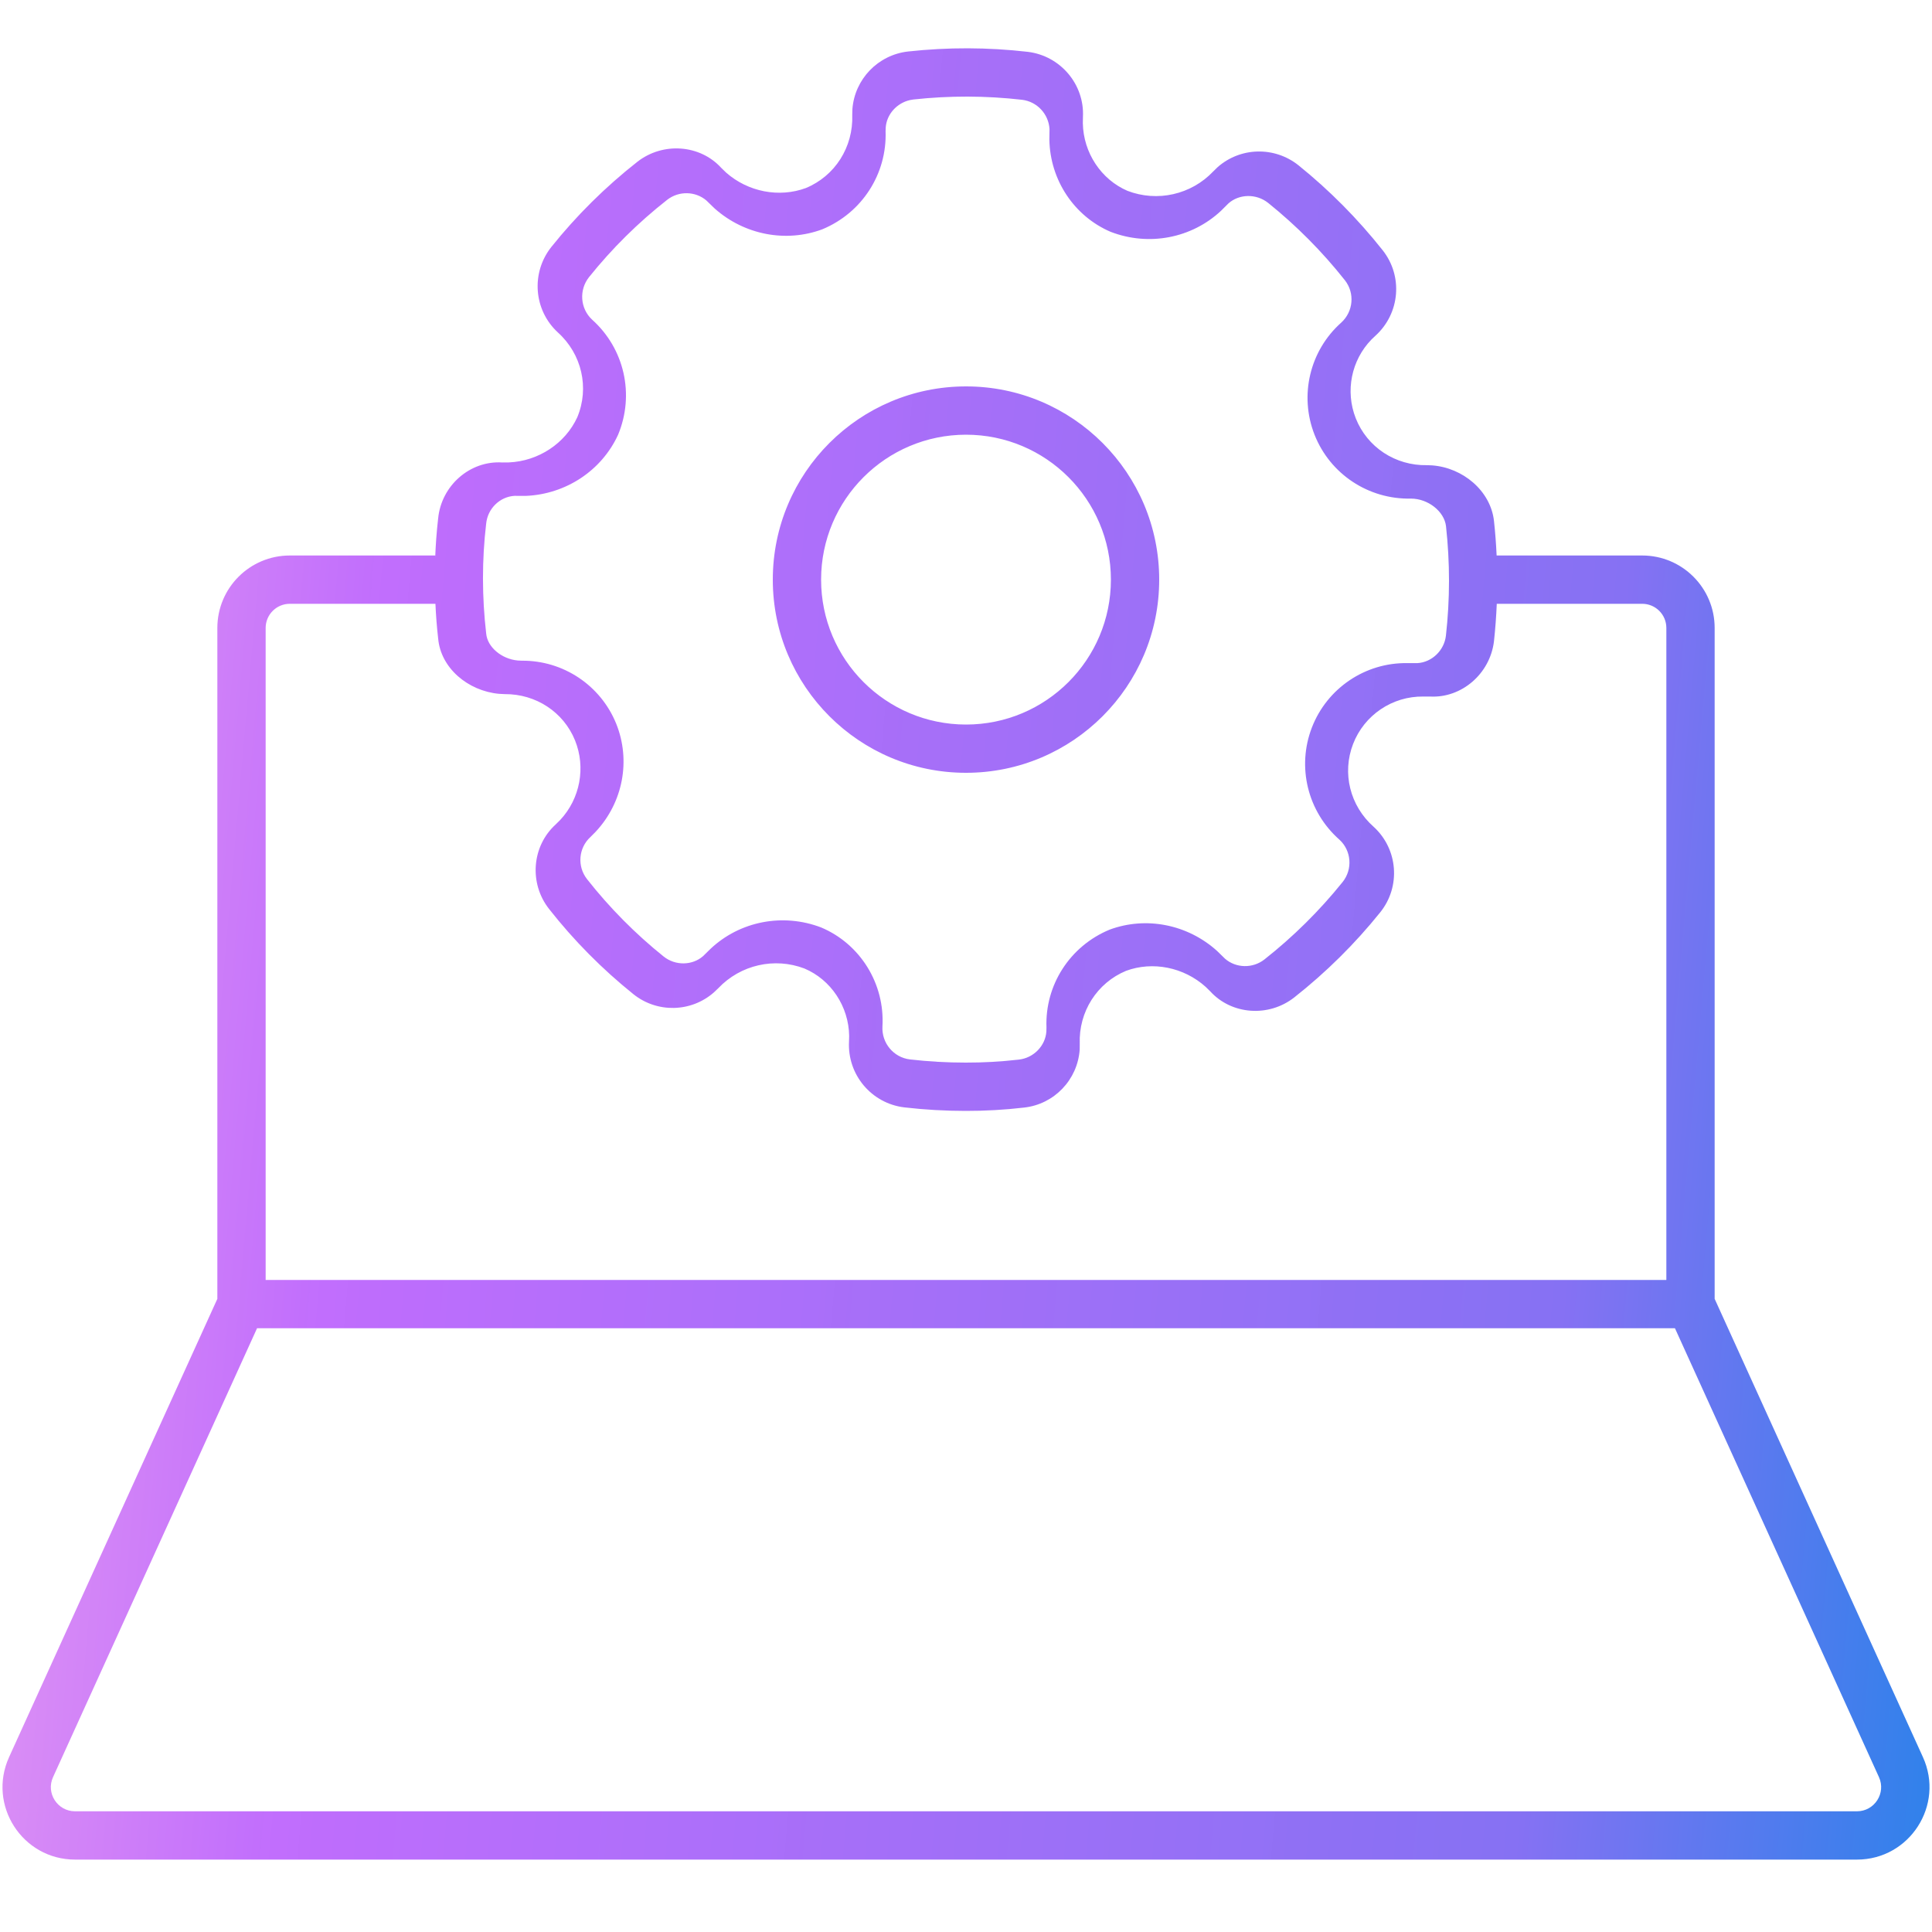 <?xml version="1.0" encoding="UTF-8"?>
<svg xmlns="http://www.w3.org/2000/svg" width="40" height="40" viewBox="0 0 40 40" fill="none">
  <path d="M18.801 1.066C19.623 0.976 20.453 0.978 21.278 1.073C21.958 1.155 22.457 1.751 22.421 2.424L22.419 2.551C22.43 3.164 22.799 3.717 23.343 3.951C23.96 4.188 24.661 4.031 25.118 3.55L25.209 3.461C25.68 3.045 26.385 3.026 26.882 3.421C27.527 3.941 28.112 4.531 28.625 5.179C29.051 5.715 28.987 6.488 28.477 6.951L28.395 7.029C27.978 7.458 27.848 8.096 28.069 8.659C28.305 9.258 28.89 9.645 29.548 9.631L29.649 9.635C30.287 9.682 30.86 10.161 30.931 10.783C30.957 11.021 30.975 11.261 30.986 11.501H34C34.828 11.501 35.5 12.172 35.5 13.001V26.891L39.812 36.379C40.264 37.372 39.538 38.5 38.447 38.501H1.553C0.462 38.5 -0.264 37.373 0.188 36.379L4.5 26.891V13.001C4.5 12.172 5.172 11.501 6 11.501H9.011C9.01 11.517 9.01 11.534 9.01 11.55C9.02 11.277 9.04 11.006 9.071 10.737C9.136 10.049 9.736 9.532 10.398 9.575L10.533 9.574C11.149 9.548 11.703 9.18 11.952 8.639C12.206 8.03 12.047 7.329 11.548 6.881C11.048 6.418 10.99 5.648 11.415 5.113C11.938 4.46 12.535 3.869 13.193 3.352C13.725 2.934 14.493 2.994 14.93 3.473L15.033 3.573C15.489 3.975 16.133 4.097 16.685 3.893C17.286 3.644 17.669 3.048 17.645 2.376L17.648 2.259C17.695 1.639 18.178 1.136 18.801 1.066ZM1.098 36.794C0.947 37.124 1.189 37.5 1.553 37.501H38.447C38.811 37.5 39.052 37.124 38.902 36.794L34.678 27.5H5.322L1.098 36.794ZM6 12.501C5.724 12.501 5.5 12.725 5.5 13.001V26.5H34.5V13.001C34.5 12.724 34.276 12.501 34 12.501H30.989C30.978 12.76 30.959 13.019 30.931 13.278C30.849 13.953 30.257 14.457 29.607 14.421H29.47C28.827 14.412 28.245 14.804 28.014 15.404C27.782 16.004 27.949 16.684 28.44 17.118C28.946 17.58 29.005 18.357 28.575 18.89C28.051 19.542 27.454 20.132 26.797 20.65C26.265 21.068 25.497 21.008 25.058 20.526L24.962 20.432C24.509 20.024 23.865 19.897 23.314 20.1C22.714 20.349 22.331 20.945 22.355 21.612L22.354 21.73C22.311 22.354 21.827 22.862 21.204 22.931C20.802 22.978 20.396 23.001 19.991 23C19.568 23 19.146 22.976 18.722 22.927C18.042 22.845 17.541 22.249 17.578 21.562L17.581 21.448C17.572 20.838 17.205 20.284 16.655 20.052C16.036 19.816 15.333 19.974 14.872 20.459L14.78 20.547C14.308 20.961 13.603 20.978 13.111 20.581C12.466 20.063 11.88 19.471 11.37 18.822C10.948 18.288 11.011 17.518 11.504 17.07L11.599 16.976C12.011 16.534 12.132 15.889 11.905 15.328C11.668 14.745 11.098 14.366 10.449 14.371L10.332 14.365C9.687 14.305 9.126 13.831 9.072 13.223C9.044 12.983 9.026 12.742 9.015 12.501H6ZM21.161 2.066C20.412 1.98 19.658 1.978 18.91 2.06L18.84 2.072C18.565 2.134 18.358 2.368 18.338 2.638L18.335 2.717C18.366 3.599 17.849 4.406 17.024 4.748C16.272 5.027 15.416 4.864 14.801 4.321L14.624 4.15C14.399 3.958 14.055 3.947 13.812 4.138C13.213 4.608 12.67 5.145 12.195 5.738C11.983 6.005 12.013 6.389 12.258 6.617C12.927 7.216 13.144 8.168 12.796 9.003C12.455 9.743 11.717 10.232 10.886 10.267L10.653 10.266C10.353 10.283 10.095 10.525 10.065 10.846C9.977 11.593 9.978 12.356 10.066 13.118C10.091 13.397 10.384 13.644 10.72 13.675L10.803 13.679C11.661 13.672 12.434 14.188 12.757 14.981C13.064 15.742 12.9 16.612 12.334 17.219L12.226 17.328C11.977 17.554 11.945 17.937 12.155 18.203C12.62 18.794 13.152 19.331 13.738 19.802C13.983 19.999 14.334 19.99 14.556 19.796L14.713 19.642C15.318 19.074 16.206 18.898 17.001 19.202C17.811 19.543 18.322 20.369 18.27 21.253C18.252 21.596 18.501 21.893 18.838 21.934C19.222 21.978 19.607 22 19.992 22C20.359 22.001 20.727 21.98 21.093 21.938C21.403 21.904 21.644 21.65 21.664 21.356L21.666 21.274C21.633 20.395 22.15 19.588 22.974 19.247C23.729 18.968 24.587 19.137 25.198 19.688L25.365 19.851C25.591 20.045 25.935 20.055 26.179 19.864C26.776 19.393 27.319 18.856 27.796 18.263C28.01 17.998 27.98 17.612 27.732 17.385C27.073 16.804 26.846 15.879 27.161 15.063C27.476 14.248 28.266 13.716 29.135 13.729H29.349C29.642 13.711 29.899 13.472 29.936 13.163C30.021 12.407 30.021 11.647 29.938 10.894C29.902 10.587 29.565 10.323 29.213 10.323C28.332 10.342 27.537 9.815 27.216 9C26.896 8.187 27.117 7.26 27.768 6.68C28.021 6.45 28.054 6.066 27.842 5.799C27.375 5.209 26.842 4.673 26.257 4.202C26.01 4.005 25.658 4.014 25.436 4.209L25.279 4.365C24.676 4.93 23.789 5.106 22.995 4.8C22.24 4.477 21.74 3.728 21.726 2.889L21.729 2.672C21.711 2.363 21.474 2.104 21.161 2.066ZM20 8C22.209 8 24 9.791 24 12.001C24 14.209 22.209 16 20 16C17.791 16 16 14.209 16 12.001C16 9.791 17.791 8.001 20 8ZM20 9C18.343 9.001 17 10.344 17 12.001C17 13.657 18.343 15 20 15.001C21.657 15.001 23 13.657 23 12.001C23 10.344 21.657 9 20 9Z" fill="url(#paint0_linear_1844_1283)"></path>
  <defs>
    <linearGradient id="paint0_linear_1844_1283" x1="45.017" y1="0.789" x2="-5.583" y2="-3.65" gradientUnits="userSpaceOnUse">
      <stop stop-color="#1E85E9"></stop>
      <stop offset="0.203" stop-color="#8671F3"></stop>
      <stop offset="0.707" stop-color="#C06CFD" stop-opacity="0.99"></stop>
      <stop offset="1" stop-color="#FFBEE8"></stop>
    </linearGradient>
  </defs>
</svg>

